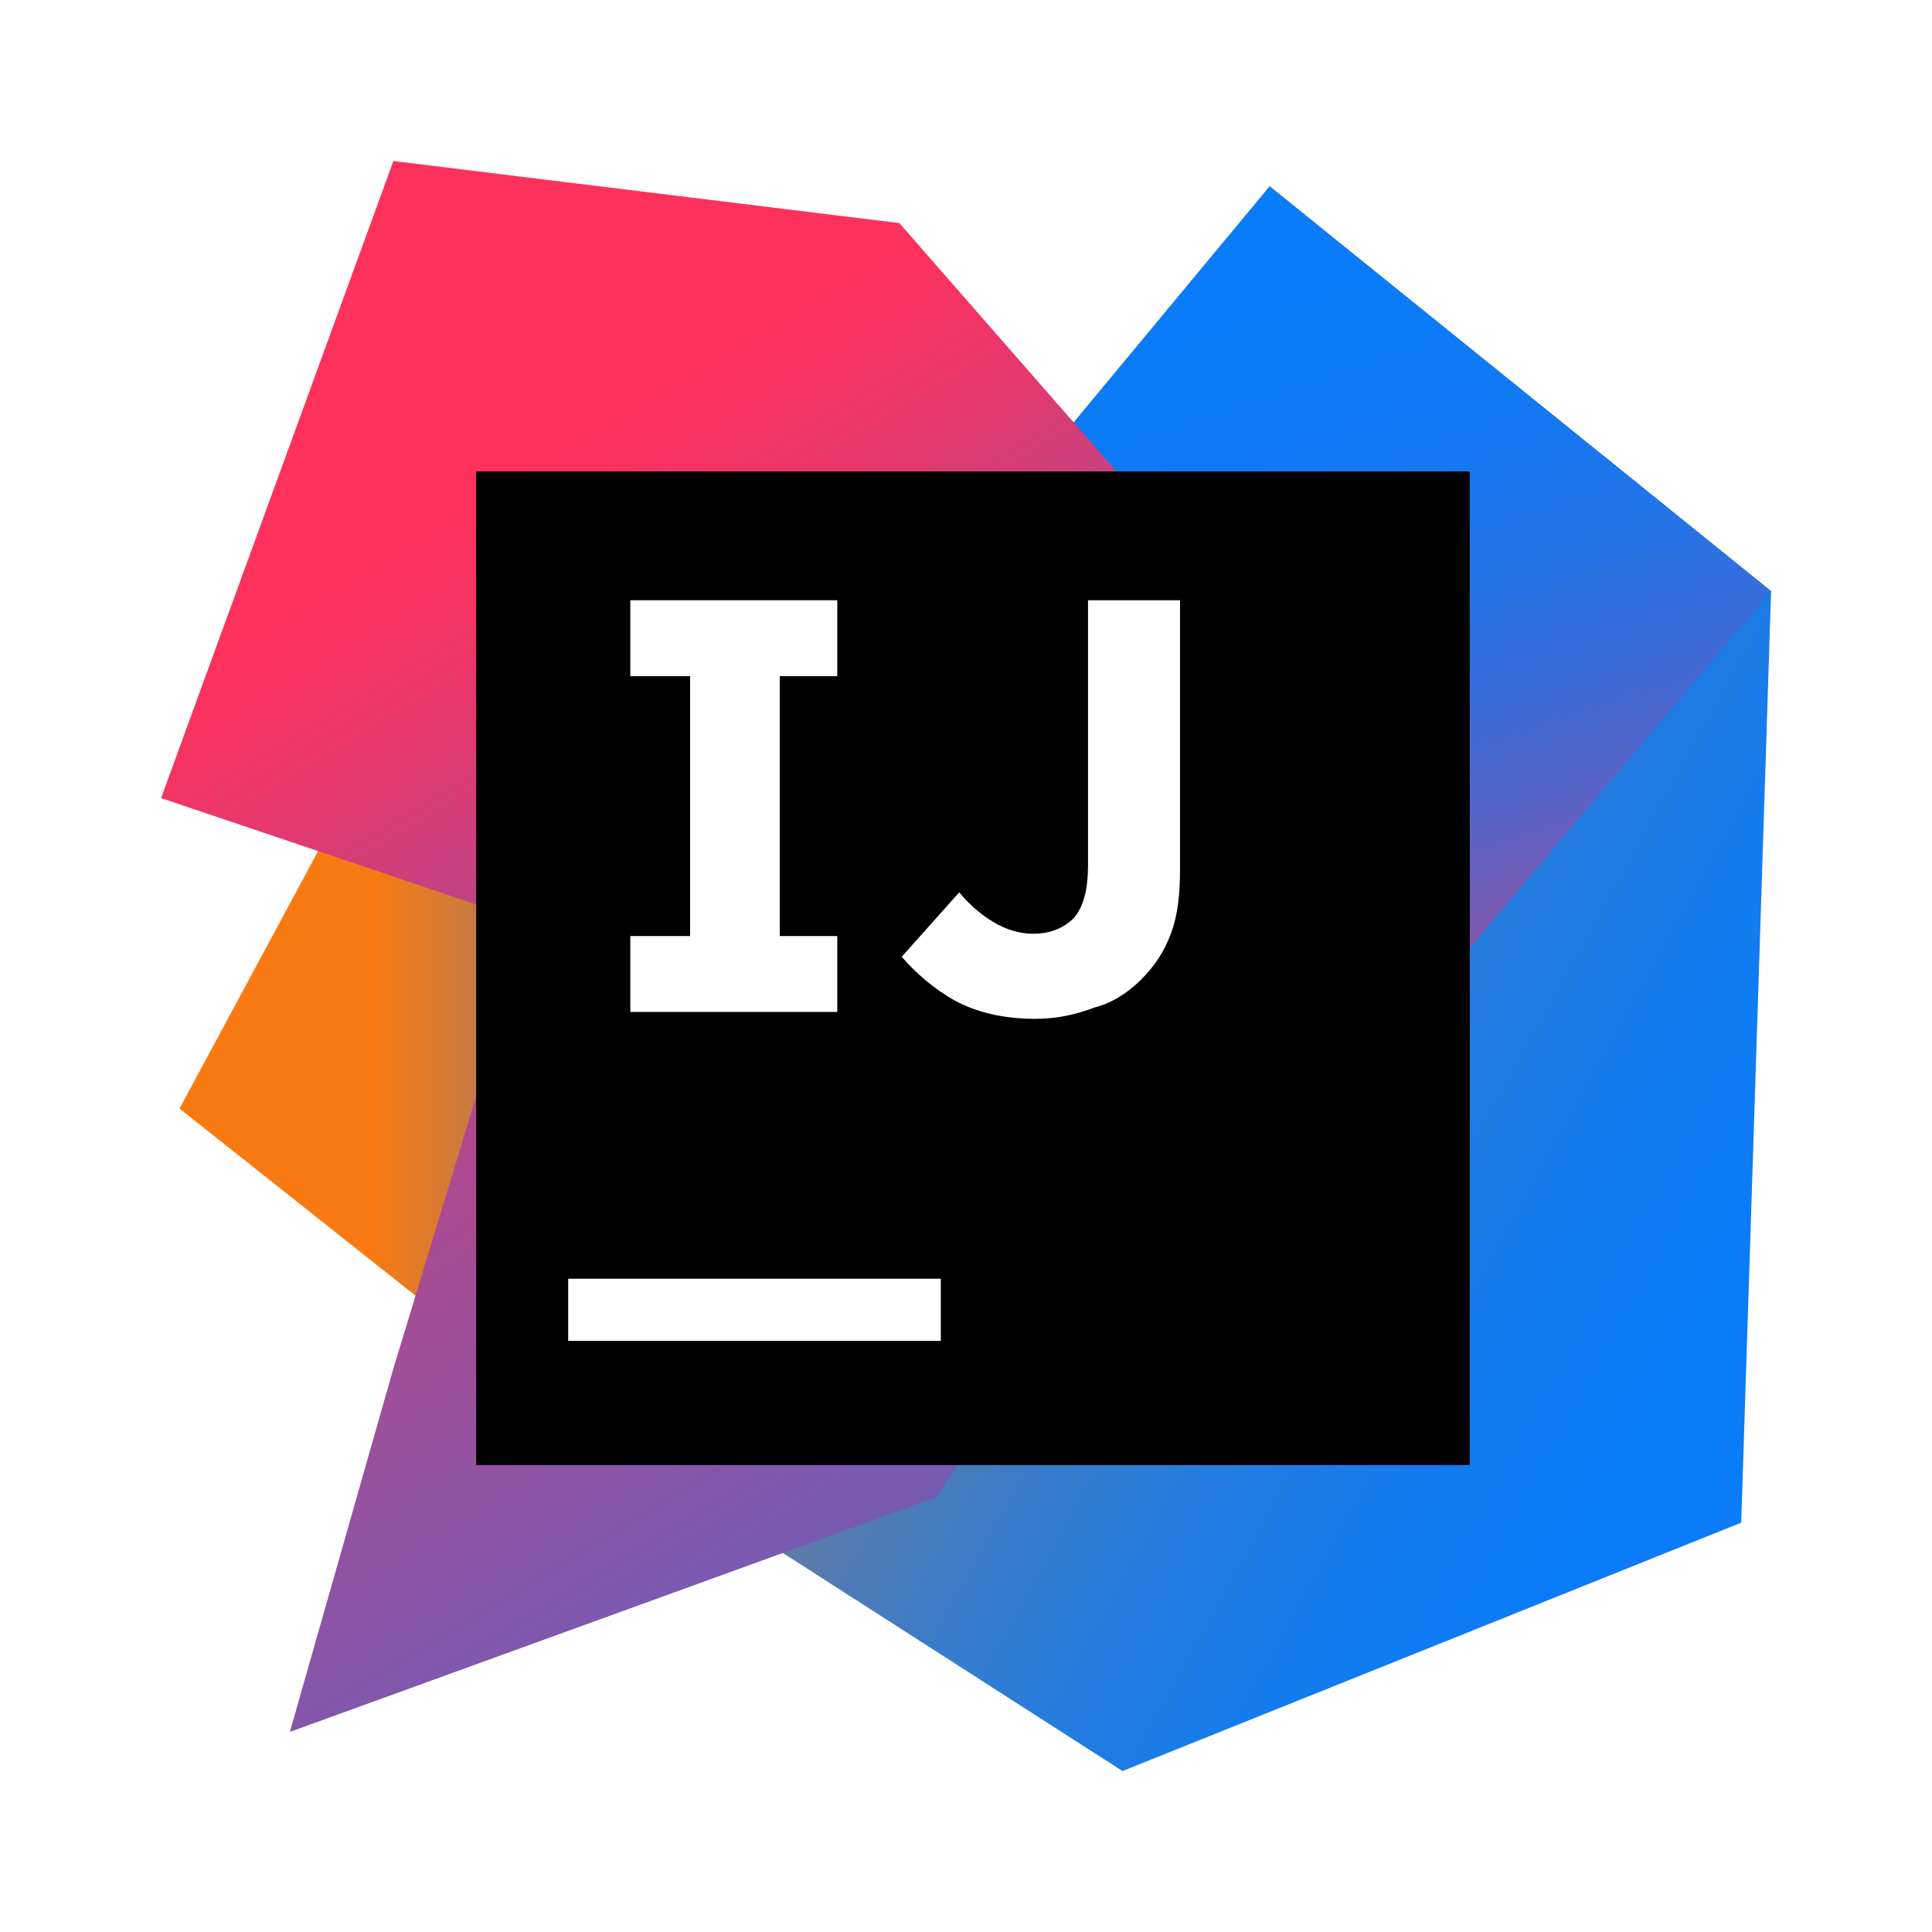 <svg width="32" height="32" viewBox="0 0 32 32" fill="none" xmlns="http://www.w3.org/2000/svg">
<rect width="32" height="32" fill="white"/>
<g clip-path="url(#clip0_3705_77855)">
<path d="M9.411 23.466L2.973 18.361L6.173 12.418L15.354 15.999L9.411 23.466Z" fill="url(#paint0_linear_3705_77855)"/>
<path d="M29.335 9.791L28.84 25.22L18.592 29.334L12.421 25.372L21.45 16.001L17.488 7.353L21.03 3.086L29.335 9.791Z" fill="url(#paint1_linear_3705_77855)"/>
<path d="M29.335 9.791L21.221 19.391L17.487 7.353L21.03 3.086L29.335 9.791Z" fill="url(#paint2_linear_3705_77855)"/>
<path d="M15.506 24.8L4.801 28.686L6.516 22.666L8.763 15.276L2.668 13.219L6.516 2.667L14.896 3.695L23.125 13.105L15.506 24.8Z" fill="url(#paint3_linear_3705_77855)"/>
<path d="M24.344 7.809H7.887V24.266H24.344V7.809Z" fill="black"/>
<path d="M15.583 21.18H9.411V22.209H15.583V21.18Z" fill="white"/>
<path d="M13.868 11.199V9.942H10.44V11.199H11.43V15.504H10.44V16.761H13.868V15.504H12.916V11.199H13.868Z" fill="white"/>
<path d="M17.145 16.875C16.612 16.875 16.155 16.761 15.812 16.57C15.469 16.38 15.164 16.113 14.935 15.847L15.888 14.78C16.078 15.009 16.269 15.161 16.459 15.275C16.65 15.389 16.878 15.466 17.107 15.466C17.374 15.466 17.602 15.389 17.793 15.199C17.945 15.009 18.021 14.742 18.021 14.323V9.942H19.545V14.399C19.545 14.818 19.507 15.161 19.393 15.466C19.278 15.771 19.126 15.999 18.897 16.228C18.707 16.418 18.44 16.609 18.136 16.685C17.831 16.799 17.526 16.875 17.145 16.875Z" fill="white"/>
</g>
<defs>
<linearGradient id="paint0_linear_3705_77855" x1="2.969" y1="17.938" x2="15.36" y2="17.938" gradientUnits="userSpaceOnUse">
<stop offset="0.258" stop-color="#F97A12"/>
<stop offset="0.459" stop-color="#B07B58"/>
<stop offset="0.724" stop-color="#577BAE"/>
<stop offset="0.91" stop-color="#1E7CE5"/>
<stop offset="1" stop-color="#087CFA"/>
</linearGradient>
<linearGradient id="paint1_linear_3705_77855" x1="12.485" y1="12.146" x2="32.925" y2="23.456" gradientUnits="userSpaceOnUse">
<stop stop-color="#F97A12"/>
<stop offset="0.072" stop-color="#CB7A3E"/>
<stop offset="0.154" stop-color="#9E7B6A"/>
<stop offset="0.242" stop-color="#757B91"/>
<stop offset="0.334" stop-color="#537BB1"/>
<stop offset="0.432" stop-color="#387CCC"/>
<stop offset="0.538" stop-color="#237CE0"/>
<stop offset="0.655" stop-color="#147CEF"/>
<stop offset="0.792" stop-color="#0B7CF7"/>
<stop offset="1" stop-color="#087CFA"/>
</linearGradient>
<linearGradient id="paint2_linear_3705_77855" x1="26.755" y1="19.016" x2="21.065" y2="2.012" gradientUnits="userSpaceOnUse">
<stop stop-color="#FE315D"/>
<stop offset="0.078" stop-color="#CB417E"/>
<stop offset="0.16" stop-color="#9E4E9B"/>
<stop offset="0.247" stop-color="#755BB4"/>
<stop offset="0.339" stop-color="#5365CA"/>
<stop offset="0.436" stop-color="#386DDB"/>
<stop offset="0.541" stop-color="#2374E9"/>
<stop offset="0.658" stop-color="#1478F3"/>
<stop offset="0.794" stop-color="#0B7BF8"/>
<stop offset="1" stop-color="#087CFA"/>
</linearGradient>
<linearGradient id="paint3_linear_3705_77855" x1="6.752" y1="8.942" x2="23.82" y2="37.173" gradientUnits="userSpaceOnUse">
<stop stop-color="#FE315D"/>
<stop offset="0.04" stop-color="#F63462"/>
<stop offset="0.104" stop-color="#DF3A71"/>
<stop offset="0.167" stop-color="#C24383"/>
<stop offset="0.291" stop-color="#AD4A91"/>
<stop offset="0.55" stop-color="#755BB4"/>
<stop offset="0.917" stop-color="#1D76ED"/>
<stop offset="1" stop-color="#087CFA"/>
</linearGradient>
<clipPath id="clip0_3705_77855">
<rect width="26.667" height="26.667" fill="white" transform="translate(2.667 2.667)"/>
</clipPath>
</defs>
</svg>
